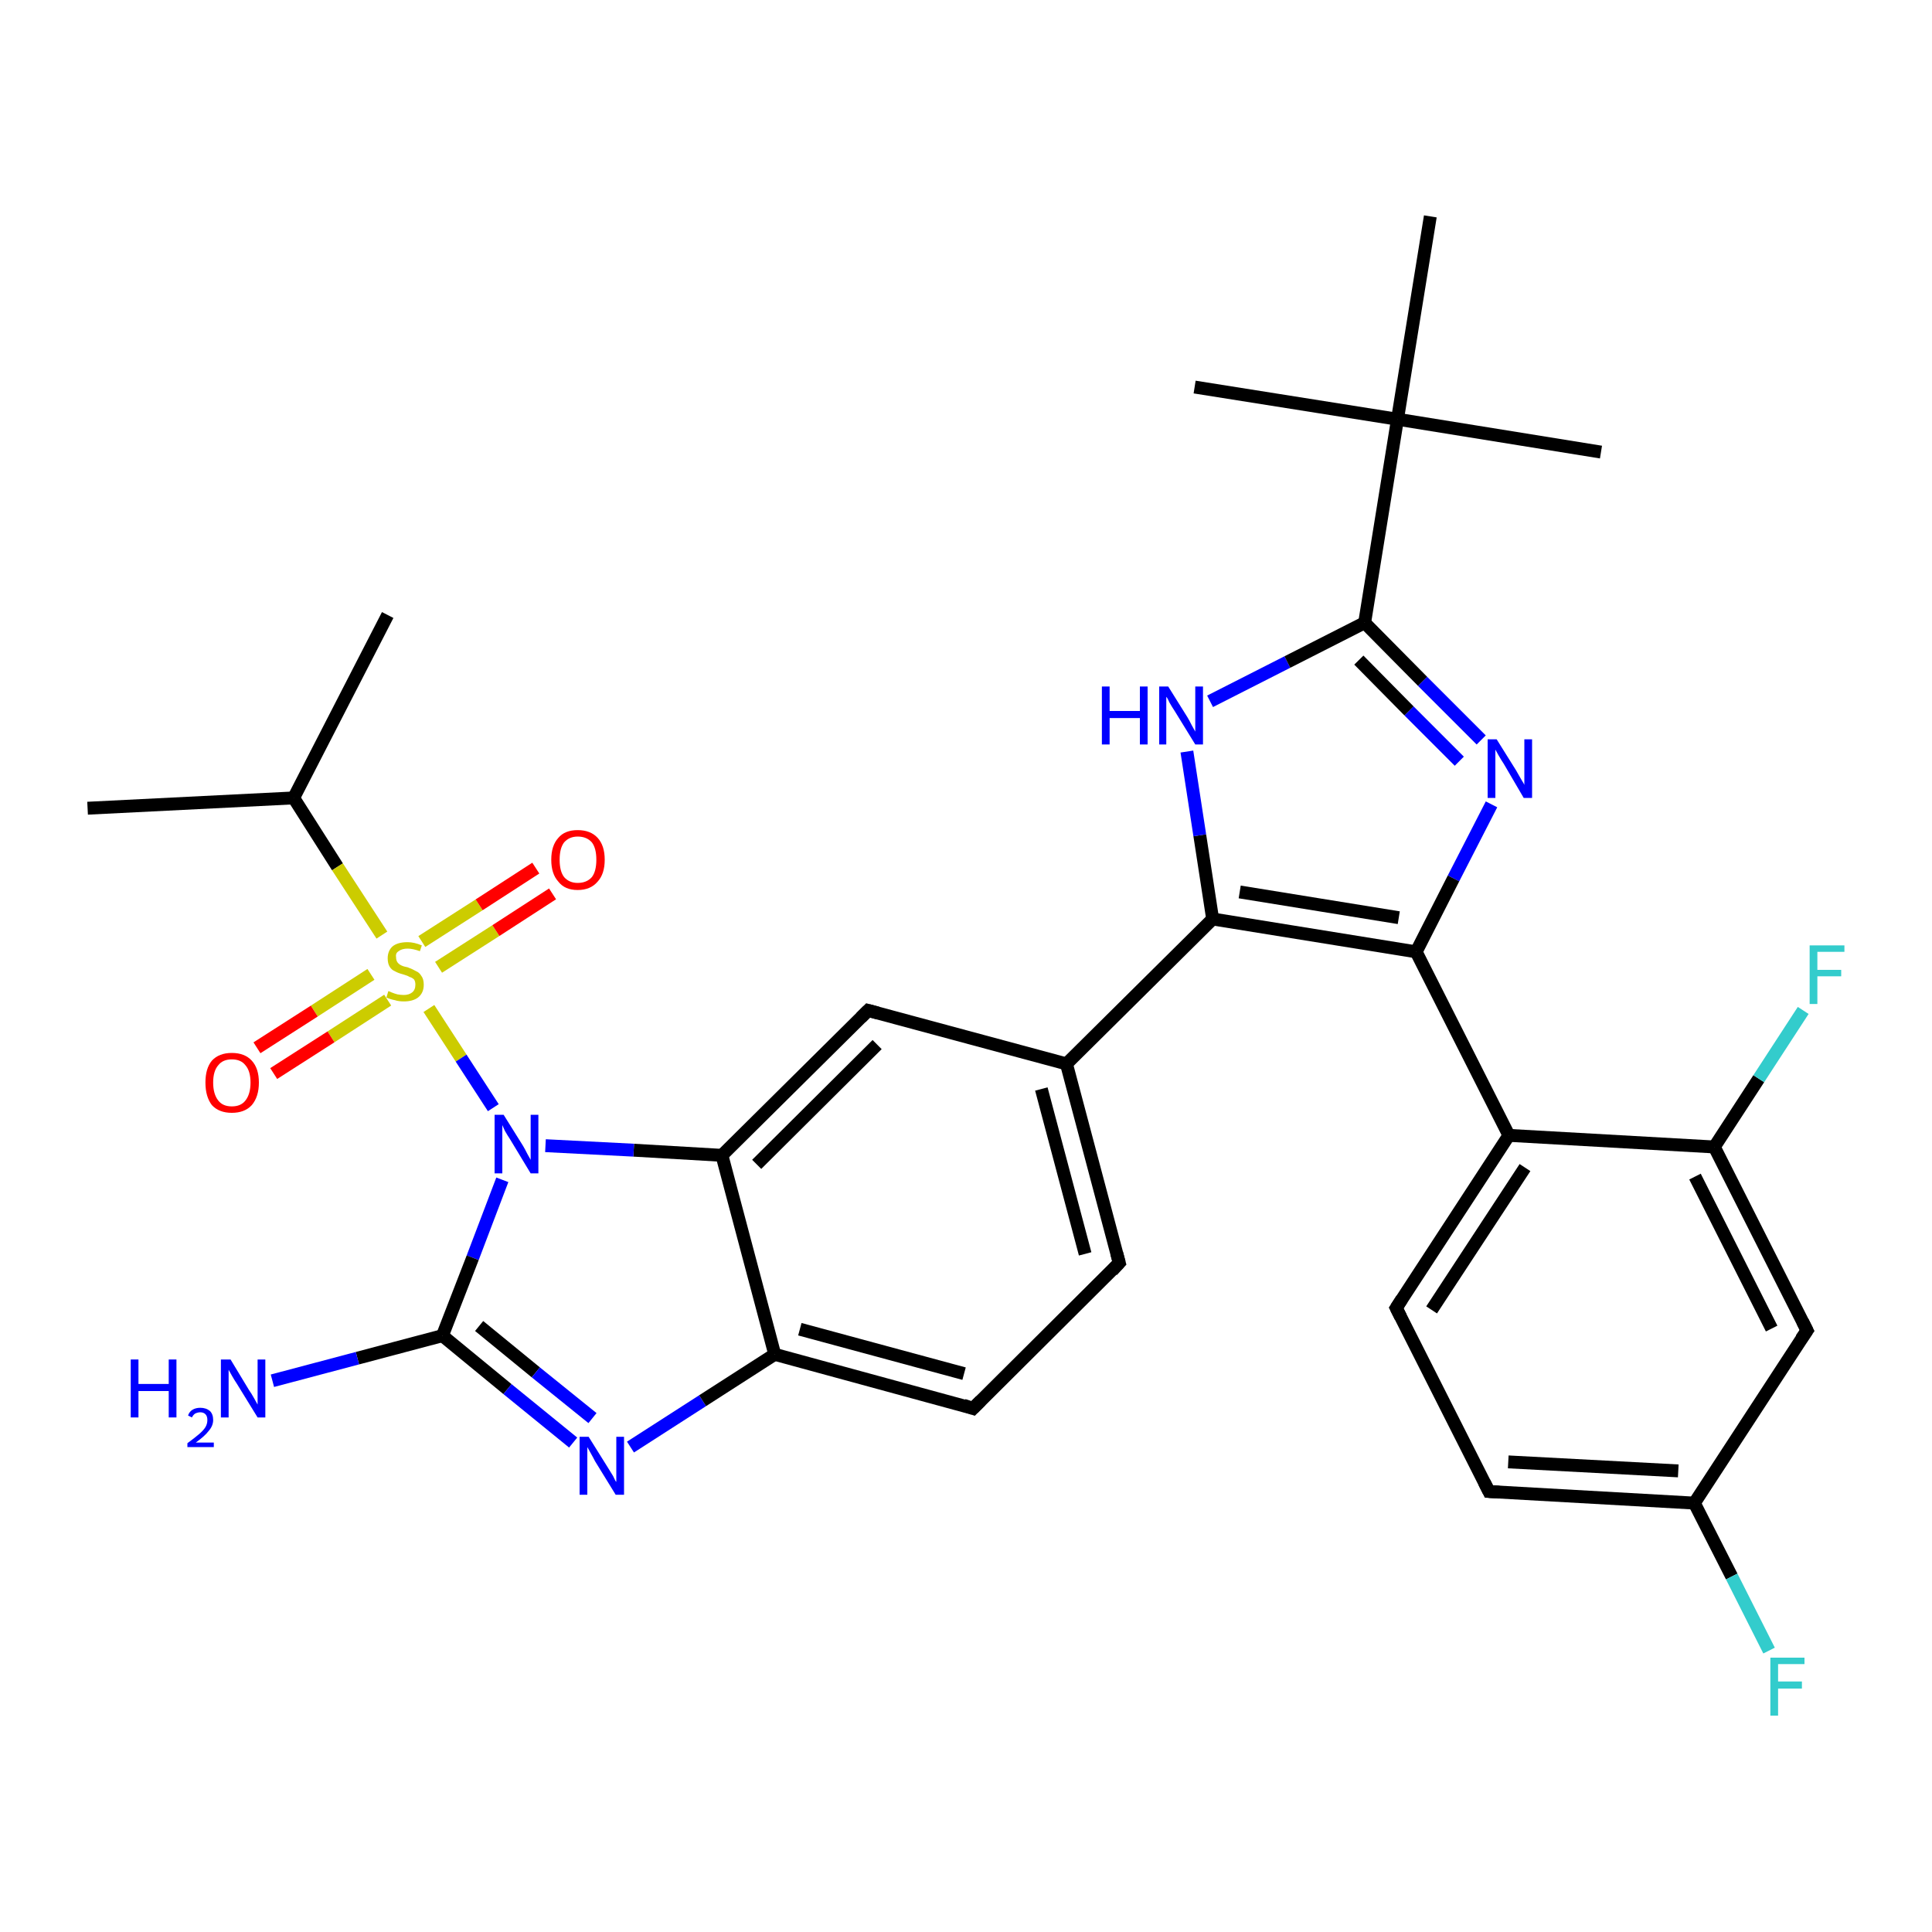 <?xml version='1.0' encoding='iso-8859-1'?>
<svg version='1.1' baseProfile='full'
              xmlns='http://www.w3.org/2000/svg'
                      xmlns:rdkit='http://www.rdkit.org/xml'
                      xmlns:xlink='http://www.w3.org/1999/xlink'
                  xml:space='preserve'
width='300px' height='300px' viewBox='0 0 300 300'>
<!-- END OF HEADER -->
<rect style='opacity:1.0;fill:#FFFFFF;stroke:none' width='300.0' height='300.0' x='0.0' y='0.0'> </rect>
<path class='bond-0 atom-0 atom-1' d='M 13.6,125.5 L 45.6,123.9' style='fill:none;fill-rule:evenodd;stroke:#000000;stroke-width:2.0px;stroke-linecap:butt;stroke-linejoin:miter;stroke-opacity:1' />
<path class='bond-1 atom-1 atom-2' d='M 45.6,123.9 L 60.2,95.5' style='fill:none;fill-rule:evenodd;stroke:#000000;stroke-width:2.0px;stroke-linecap:butt;stroke-linejoin:miter;stroke-opacity:1' />
<path class='bond-2 atom-1 atom-3' d='M 45.6,123.9 L 52.4,134.6' style='fill:none;fill-rule:evenodd;stroke:#000000;stroke-width:2.0px;stroke-linecap:butt;stroke-linejoin:miter;stroke-opacity:1' />
<path class='bond-2 atom-1 atom-3' d='M 52.4,134.6 L 59.3,145.2' style='fill:none;fill-rule:evenodd;stroke:#CCCC00;stroke-width:2.0px;stroke-linecap:butt;stroke-linejoin:miter;stroke-opacity:1' />
<path class='bond-3 atom-3 atom-4' d='M 57.6,151.3 L 48.8,157.0' style='fill:none;fill-rule:evenodd;stroke:#CCCC00;stroke-width:2.0px;stroke-linecap:butt;stroke-linejoin:miter;stroke-opacity:1' />
<path class='bond-3 atom-3 atom-4' d='M 48.8,157.0 L 39.9,162.7' style='fill:none;fill-rule:evenodd;stroke:#FF0000;stroke-width:2.0px;stroke-linecap:butt;stroke-linejoin:miter;stroke-opacity:1' />
<path class='bond-3 atom-3 atom-4' d='M 60.2,155.3 L 51.4,161.0' style='fill:none;fill-rule:evenodd;stroke:#CCCC00;stroke-width:2.0px;stroke-linecap:butt;stroke-linejoin:miter;stroke-opacity:1' />
<path class='bond-3 atom-3 atom-4' d='M 51.4,161.0 L 42.5,166.7' style='fill:none;fill-rule:evenodd;stroke:#FF0000;stroke-width:2.0px;stroke-linecap:butt;stroke-linejoin:miter;stroke-opacity:1' />
<path class='bond-4 atom-3 atom-5' d='M 68.1,150.2 L 77.0,144.5' style='fill:none;fill-rule:evenodd;stroke:#CCCC00;stroke-width:2.0px;stroke-linecap:butt;stroke-linejoin:miter;stroke-opacity:1' />
<path class='bond-4 atom-3 atom-5' d='M 77.0,144.5 L 85.8,138.8' style='fill:none;fill-rule:evenodd;stroke:#FF0000;stroke-width:2.0px;stroke-linecap:butt;stroke-linejoin:miter;stroke-opacity:1' />
<path class='bond-4 atom-3 atom-5' d='M 65.5,146.2 L 74.4,140.5' style='fill:none;fill-rule:evenodd;stroke:#CCCC00;stroke-width:2.0px;stroke-linecap:butt;stroke-linejoin:miter;stroke-opacity:1' />
<path class='bond-4 atom-3 atom-5' d='M 74.4,140.5 L 83.2,134.8' style='fill:none;fill-rule:evenodd;stroke:#FF0000;stroke-width:2.0px;stroke-linecap:butt;stroke-linejoin:miter;stroke-opacity:1' />
<path class='bond-5 atom-3 atom-6' d='M 66.6,156.6 L 71.6,164.3' style='fill:none;fill-rule:evenodd;stroke:#CCCC00;stroke-width:2.0px;stroke-linecap:butt;stroke-linejoin:miter;stroke-opacity:1' />
<path class='bond-5 atom-3 atom-6' d='M 71.6,164.3 L 76.6,172.0' style='fill:none;fill-rule:evenodd;stroke:#0000FF;stroke-width:2.0px;stroke-linecap:butt;stroke-linejoin:miter;stroke-opacity:1' />
<path class='bond-6 atom-6 atom-7' d='M 78.0,183.2 L 73.4,195.3' style='fill:none;fill-rule:evenodd;stroke:#0000FF;stroke-width:2.0px;stroke-linecap:butt;stroke-linejoin:miter;stroke-opacity:1' />
<path class='bond-6 atom-6 atom-7' d='M 73.4,195.3 L 68.7,207.4' style='fill:none;fill-rule:evenodd;stroke:#000000;stroke-width:2.0px;stroke-linecap:butt;stroke-linejoin:miter;stroke-opacity:1' />
<path class='bond-7 atom-7 atom-8' d='M 68.7,207.4 L 55.5,210.9' style='fill:none;fill-rule:evenodd;stroke:#000000;stroke-width:2.0px;stroke-linecap:butt;stroke-linejoin:miter;stroke-opacity:1' />
<path class='bond-7 atom-7 atom-8' d='M 55.5,210.9 L 42.3,214.4' style='fill:none;fill-rule:evenodd;stroke:#0000FF;stroke-width:2.0px;stroke-linecap:butt;stroke-linejoin:miter;stroke-opacity:1' />
<path class='bond-8 atom-7 atom-9' d='M 68.7,207.4 L 78.8,215.7' style='fill:none;fill-rule:evenodd;stroke:#000000;stroke-width:2.0px;stroke-linecap:butt;stroke-linejoin:miter;stroke-opacity:1' />
<path class='bond-8 atom-7 atom-9' d='M 78.8,215.7 L 89.0,224.0' style='fill:none;fill-rule:evenodd;stroke:#0000FF;stroke-width:2.0px;stroke-linecap:butt;stroke-linejoin:miter;stroke-opacity:1' />
<path class='bond-8 atom-7 atom-9' d='M 74.4,205.9 L 83.2,213.1' style='fill:none;fill-rule:evenodd;stroke:#000000;stroke-width:2.0px;stroke-linecap:butt;stroke-linejoin:miter;stroke-opacity:1' />
<path class='bond-8 atom-7 atom-9' d='M 83.2,213.1 L 92.0,220.2' style='fill:none;fill-rule:evenodd;stroke:#0000FF;stroke-width:2.0px;stroke-linecap:butt;stroke-linejoin:miter;stroke-opacity:1' />
<path class='bond-9 atom-9 atom-10' d='M 97.9,224.7 L 109.1,217.5' style='fill:none;fill-rule:evenodd;stroke:#0000FF;stroke-width:2.0px;stroke-linecap:butt;stroke-linejoin:miter;stroke-opacity:1' />
<path class='bond-9 atom-9 atom-10' d='M 109.1,217.5 L 120.3,210.3' style='fill:none;fill-rule:evenodd;stroke:#000000;stroke-width:2.0px;stroke-linecap:butt;stroke-linejoin:miter;stroke-opacity:1' />
<path class='bond-10 atom-10 atom-11' d='M 120.3,210.3 L 151.1,218.7' style='fill:none;fill-rule:evenodd;stroke:#000000;stroke-width:2.0px;stroke-linecap:butt;stroke-linejoin:miter;stroke-opacity:1' />
<path class='bond-10 atom-10 atom-11' d='M 124.2,206.4 L 149.7,213.3' style='fill:none;fill-rule:evenodd;stroke:#000000;stroke-width:2.0px;stroke-linecap:butt;stroke-linejoin:miter;stroke-opacity:1' />
<path class='bond-11 atom-11 atom-12' d='M 151.1,218.7 L 173.8,196.1' style='fill:none;fill-rule:evenodd;stroke:#000000;stroke-width:2.0px;stroke-linecap:butt;stroke-linejoin:miter;stroke-opacity:1' />
<path class='bond-12 atom-12 atom-13' d='M 173.8,196.1 L 165.6,165.2' style='fill:none;fill-rule:evenodd;stroke:#000000;stroke-width:2.0px;stroke-linecap:butt;stroke-linejoin:miter;stroke-opacity:1' />
<path class='bond-12 atom-12 atom-13' d='M 168.5,194.7 L 161.7,169.1' style='fill:none;fill-rule:evenodd;stroke:#000000;stroke-width:2.0px;stroke-linecap:butt;stroke-linejoin:miter;stroke-opacity:1' />
<path class='bond-13 atom-13 atom-14' d='M 165.6,165.2 L 134.8,156.9' style='fill:none;fill-rule:evenodd;stroke:#000000;stroke-width:2.0px;stroke-linecap:butt;stroke-linejoin:miter;stroke-opacity:1' />
<path class='bond-14 atom-14 atom-15' d='M 134.8,156.9 L 112.1,179.4' style='fill:none;fill-rule:evenodd;stroke:#000000;stroke-width:2.0px;stroke-linecap:butt;stroke-linejoin:miter;stroke-opacity:1' />
<path class='bond-14 atom-14 atom-15' d='M 136.2,162.2 L 117.5,180.8' style='fill:none;fill-rule:evenodd;stroke:#000000;stroke-width:2.0px;stroke-linecap:butt;stroke-linejoin:miter;stroke-opacity:1' />
<path class='bond-15 atom-13 atom-16' d='M 165.6,165.2 L 188.3,142.7' style='fill:none;fill-rule:evenodd;stroke:#000000;stroke-width:2.0px;stroke-linecap:butt;stroke-linejoin:miter;stroke-opacity:1' />
<path class='bond-16 atom-16 atom-17' d='M 188.3,142.7 L 186.3,129.7' style='fill:none;fill-rule:evenodd;stroke:#000000;stroke-width:2.0px;stroke-linecap:butt;stroke-linejoin:miter;stroke-opacity:1' />
<path class='bond-16 atom-16 atom-17' d='M 186.3,129.7 L 184.3,116.7' style='fill:none;fill-rule:evenodd;stroke:#0000FF;stroke-width:2.0px;stroke-linecap:butt;stroke-linejoin:miter;stroke-opacity:1' />
<path class='bond-17 atom-17 atom-18' d='M 187.9,108.9 L 199.9,102.8' style='fill:none;fill-rule:evenodd;stroke:#0000FF;stroke-width:2.0px;stroke-linecap:butt;stroke-linejoin:miter;stroke-opacity:1' />
<path class='bond-17 atom-17 atom-18' d='M 199.9,102.8 L 211.9,96.7' style='fill:none;fill-rule:evenodd;stroke:#000000;stroke-width:2.0px;stroke-linecap:butt;stroke-linejoin:miter;stroke-opacity:1' />
<path class='bond-18 atom-18 atom-19' d='M 211.9,96.7 L 220.9,105.8' style='fill:none;fill-rule:evenodd;stroke:#000000;stroke-width:2.0px;stroke-linecap:butt;stroke-linejoin:miter;stroke-opacity:1' />
<path class='bond-18 atom-18 atom-19' d='M 220.9,105.8 L 230.0,114.9' style='fill:none;fill-rule:evenodd;stroke:#0000FF;stroke-width:2.0px;stroke-linecap:butt;stroke-linejoin:miter;stroke-opacity:1' />
<path class='bond-18 atom-18 atom-19' d='M 211.0,102.5 L 218.8,110.4' style='fill:none;fill-rule:evenodd;stroke:#000000;stroke-width:2.0px;stroke-linecap:butt;stroke-linejoin:miter;stroke-opacity:1' />
<path class='bond-18 atom-18 atom-19' d='M 218.8,110.4 L 226.6,118.2' style='fill:none;fill-rule:evenodd;stroke:#0000FF;stroke-width:2.0px;stroke-linecap:butt;stroke-linejoin:miter;stroke-opacity:1' />
<path class='bond-19 atom-19 atom-20' d='M 231.6,124.9 L 225.7,136.4' style='fill:none;fill-rule:evenodd;stroke:#0000FF;stroke-width:2.0px;stroke-linecap:butt;stroke-linejoin:miter;stroke-opacity:1' />
<path class='bond-19 atom-19 atom-20' d='M 225.7,136.4 L 219.9,147.8' style='fill:none;fill-rule:evenodd;stroke:#000000;stroke-width:2.0px;stroke-linecap:butt;stroke-linejoin:miter;stroke-opacity:1' />
<path class='bond-20 atom-20 atom-21' d='M 219.9,147.8 L 234.3,176.3' style='fill:none;fill-rule:evenodd;stroke:#000000;stroke-width:2.0px;stroke-linecap:butt;stroke-linejoin:miter;stroke-opacity:1' />
<path class='bond-21 atom-21 atom-22' d='M 234.3,176.3 L 216.8,203.1' style='fill:none;fill-rule:evenodd;stroke:#000000;stroke-width:2.0px;stroke-linecap:butt;stroke-linejoin:miter;stroke-opacity:1' />
<path class='bond-21 atom-21 atom-22' d='M 236.8,181.3 L 222.3,203.4' style='fill:none;fill-rule:evenodd;stroke:#000000;stroke-width:2.0px;stroke-linecap:butt;stroke-linejoin:miter;stroke-opacity:1' />
<path class='bond-22 atom-22 atom-23' d='M 216.8,203.1 L 231.2,231.6' style='fill:none;fill-rule:evenodd;stroke:#000000;stroke-width:2.0px;stroke-linecap:butt;stroke-linejoin:miter;stroke-opacity:1' />
<path class='bond-23 atom-23 atom-24' d='M 231.2,231.6 L 263.1,233.4' style='fill:none;fill-rule:evenodd;stroke:#000000;stroke-width:2.0px;stroke-linecap:butt;stroke-linejoin:miter;stroke-opacity:1' />
<path class='bond-23 atom-23 atom-24' d='M 234.2,227.0 L 260.6,228.4' style='fill:none;fill-rule:evenodd;stroke:#000000;stroke-width:2.0px;stroke-linecap:butt;stroke-linejoin:miter;stroke-opacity:1' />
<path class='bond-24 atom-24 atom-25' d='M 263.1,233.4 L 268.9,244.8' style='fill:none;fill-rule:evenodd;stroke:#000000;stroke-width:2.0px;stroke-linecap:butt;stroke-linejoin:miter;stroke-opacity:1' />
<path class='bond-24 atom-24 atom-25' d='M 268.9,244.8 L 274.7,256.3' style='fill:none;fill-rule:evenodd;stroke:#33CCCC;stroke-width:2.0px;stroke-linecap:butt;stroke-linejoin:miter;stroke-opacity:1' />
<path class='bond-25 atom-24 atom-26' d='M 263.1,233.4 L 280.6,206.6' style='fill:none;fill-rule:evenodd;stroke:#000000;stroke-width:2.0px;stroke-linecap:butt;stroke-linejoin:miter;stroke-opacity:1' />
<path class='bond-26 atom-26 atom-27' d='M 280.6,206.6 L 266.2,178.1' style='fill:none;fill-rule:evenodd;stroke:#000000;stroke-width:2.0px;stroke-linecap:butt;stroke-linejoin:miter;stroke-opacity:1' />
<path class='bond-26 atom-26 atom-27' d='M 275.1,206.3 L 263.2,182.7' style='fill:none;fill-rule:evenodd;stroke:#000000;stroke-width:2.0px;stroke-linecap:butt;stroke-linejoin:miter;stroke-opacity:1' />
<path class='bond-27 atom-27 atom-28' d='M 266.2,178.1 L 273.1,167.5' style='fill:none;fill-rule:evenodd;stroke:#000000;stroke-width:2.0px;stroke-linecap:butt;stroke-linejoin:miter;stroke-opacity:1' />
<path class='bond-27 atom-27 atom-28' d='M 273.1,167.5 L 280.0,156.9' style='fill:none;fill-rule:evenodd;stroke:#33CCCC;stroke-width:2.0px;stroke-linecap:butt;stroke-linejoin:miter;stroke-opacity:1' />
<path class='bond-28 atom-18 atom-29' d='M 211.9,96.7 L 217.0,65.1' style='fill:none;fill-rule:evenodd;stroke:#000000;stroke-width:2.0px;stroke-linecap:butt;stroke-linejoin:miter;stroke-opacity:1' />
<path class='bond-29 atom-29 atom-30' d='M 217.0,65.1 L 248.6,70.2' style='fill:none;fill-rule:evenodd;stroke:#000000;stroke-width:2.0px;stroke-linecap:butt;stroke-linejoin:miter;stroke-opacity:1' />
<path class='bond-30 atom-29 atom-31' d='M 217.0,65.1 L 185.5,60.1' style='fill:none;fill-rule:evenodd;stroke:#000000;stroke-width:2.0px;stroke-linecap:butt;stroke-linejoin:miter;stroke-opacity:1' />
<path class='bond-31 atom-29 atom-32' d='M 217.0,65.1 L 222.1,33.6' style='fill:none;fill-rule:evenodd;stroke:#000000;stroke-width:2.0px;stroke-linecap:butt;stroke-linejoin:miter;stroke-opacity:1' />
<path class='bond-32 atom-15 atom-6' d='M 112.1,179.4 L 98.4,178.6' style='fill:none;fill-rule:evenodd;stroke:#000000;stroke-width:2.0px;stroke-linecap:butt;stroke-linejoin:miter;stroke-opacity:1' />
<path class='bond-32 atom-15 atom-6' d='M 98.4,178.6 L 84.7,177.9' style='fill:none;fill-rule:evenodd;stroke:#0000FF;stroke-width:2.0px;stroke-linecap:butt;stroke-linejoin:miter;stroke-opacity:1' />
<path class='bond-33 atom-20 atom-16' d='M 219.9,147.8 L 188.3,142.7' style='fill:none;fill-rule:evenodd;stroke:#000000;stroke-width:2.0px;stroke-linecap:butt;stroke-linejoin:miter;stroke-opacity:1' />
<path class='bond-33 atom-20 atom-16' d='M 217.2,142.5 L 192.5,138.5' style='fill:none;fill-rule:evenodd;stroke:#000000;stroke-width:2.0px;stroke-linecap:butt;stroke-linejoin:miter;stroke-opacity:1' />
<path class='bond-34 atom-27 atom-21' d='M 266.2,178.1 L 234.3,176.3' style='fill:none;fill-rule:evenodd;stroke:#000000;stroke-width:2.0px;stroke-linecap:butt;stroke-linejoin:miter;stroke-opacity:1' />
<path class='bond-35 atom-15 atom-10' d='M 112.1,179.4 L 120.3,210.3' style='fill:none;fill-rule:evenodd;stroke:#000000;stroke-width:2.0px;stroke-linecap:butt;stroke-linejoin:miter;stroke-opacity:1' />
<path d='M 149.6,218.2 L 151.1,218.7 L 152.3,217.5' style='fill:none;stroke:#000000;stroke-width:2.0px;stroke-linecap:butt;stroke-linejoin:miter;stroke-opacity:1;' />
<path d='M 172.7,197.3 L 173.8,196.1 L 173.4,194.6' style='fill:none;stroke:#000000;stroke-width:2.0px;stroke-linecap:butt;stroke-linejoin:miter;stroke-opacity:1;' />
<path d='M 136.3,157.3 L 134.8,156.9 L 133.7,158.0' style='fill:none;stroke:#000000;stroke-width:2.0px;stroke-linecap:butt;stroke-linejoin:miter;stroke-opacity:1;' />
<path d='M 217.7,201.7 L 216.8,203.1 L 217.5,204.5' style='fill:none;stroke:#000000;stroke-width:2.0px;stroke-linecap:butt;stroke-linejoin:miter;stroke-opacity:1;' />
<path d='M 230.5,230.2 L 231.2,231.6 L 232.8,231.7' style='fill:none;stroke:#000000;stroke-width:2.0px;stroke-linecap:butt;stroke-linejoin:miter;stroke-opacity:1;' />
<path d='M 279.7,207.9 L 280.6,206.6 L 279.9,205.2' style='fill:none;stroke:#000000;stroke-width:2.0px;stroke-linecap:butt;stroke-linejoin:miter;stroke-opacity:1;' />
<path class='atom-3' d='M 60.3 153.9
Q 60.4 153.9, 60.8 154.1
Q 61.3 154.3, 61.7 154.4
Q 62.2 154.5, 62.7 154.5
Q 63.5 154.5, 64.0 154.1
Q 64.5 153.7, 64.5 152.9
Q 64.5 152.4, 64.3 152.1
Q 64.0 151.8, 63.6 151.7
Q 63.3 151.5, 62.6 151.3
Q 61.8 151.1, 61.3 150.8
Q 60.8 150.6, 60.5 150.1
Q 60.2 149.6, 60.2 148.8
Q 60.2 147.7, 60.9 147.0
Q 61.7 146.3, 63.3 146.3
Q 64.3 146.3, 65.5 146.8
L 65.2 147.7
Q 64.1 147.3, 63.3 147.3
Q 62.4 147.3, 61.9 147.7
Q 61.4 148.0, 61.5 148.6
Q 61.5 149.1, 61.7 149.4
Q 61.9 149.7, 62.3 149.9
Q 62.7 150.1, 63.3 150.2
Q 64.1 150.5, 64.6 150.8
Q 65.1 151.0, 65.4 151.5
Q 65.8 152.0, 65.8 152.9
Q 65.8 154.2, 64.9 154.9
Q 64.1 155.5, 62.7 155.5
Q 61.9 155.5, 61.3 155.3
Q 60.7 155.2, 60.0 154.9
L 60.3 153.9
' fill='#CCCC00'/>
<path class='atom-4' d='M 31.9 168.1
Q 31.9 165.9, 32.9 164.7
Q 34.0 163.5, 36.0 163.5
Q 38.0 163.5, 39.1 164.7
Q 40.2 165.9, 40.2 168.1
Q 40.2 170.3, 39.1 171.6
Q 38.0 172.8, 36.0 172.8
Q 34.0 172.8, 32.9 171.6
Q 31.9 170.3, 31.9 168.1
M 36.0 171.8
Q 37.4 171.8, 38.1 170.9
Q 38.9 169.9, 38.9 168.1
Q 38.9 166.3, 38.1 165.4
Q 37.4 164.5, 36.0 164.5
Q 34.6 164.5, 33.9 165.4
Q 33.1 166.3, 33.1 168.1
Q 33.1 169.9, 33.9 170.9
Q 34.6 171.8, 36.0 171.8
' fill='#FF0000'/>
<path class='atom-5' d='M 85.6 133.5
Q 85.6 131.3, 86.7 130.1
Q 87.7 128.9, 89.7 128.9
Q 91.7 128.9, 92.8 130.1
Q 93.9 131.3, 93.9 133.5
Q 93.9 135.7, 92.8 136.9
Q 91.7 138.2, 89.7 138.2
Q 87.7 138.2, 86.7 136.9
Q 85.6 135.7, 85.6 133.5
M 89.7 137.1
Q 91.1 137.1, 91.9 136.2
Q 92.6 135.3, 92.6 133.5
Q 92.6 131.7, 91.9 130.8
Q 91.1 129.9, 89.7 129.9
Q 88.4 129.9, 87.6 130.8
Q 86.9 131.7, 86.9 133.5
Q 86.9 135.3, 87.6 136.2
Q 88.4 137.1, 89.7 137.1
' fill='#FF0000'/>
<path class='atom-6' d='M 78.2 173.1
L 81.2 177.9
Q 81.5 178.4, 81.9 179.2
Q 82.4 180.1, 82.4 180.1
L 82.4 173.1
L 83.6 173.1
L 83.6 182.2
L 82.4 182.2
L 79.2 176.9
Q 78.8 176.3, 78.4 175.6
Q 78.1 174.9, 78.0 174.7
L 78.0 182.2
L 76.8 182.2
L 76.8 173.1
L 78.2 173.1
' fill='#0000FF'/>
<path class='atom-8' d='M 20.3 211.1
L 21.5 211.1
L 21.5 214.9
L 26.2 214.9
L 26.2 211.1
L 27.4 211.1
L 27.4 220.1
L 26.2 220.1
L 26.2 216.0
L 21.5 216.0
L 21.5 220.1
L 20.3 220.1
L 20.3 211.1
' fill='#0000FF'/>
<path class='atom-8' d='M 29.2 219.8
Q 29.4 219.2, 29.9 218.9
Q 30.4 218.6, 31.1 218.6
Q 32.0 218.6, 32.6 219.1
Q 33.1 219.6, 33.1 220.5
Q 33.1 221.4, 32.4 222.2
Q 31.8 223.0, 30.4 224.0
L 33.2 224.0
L 33.2 224.7
L 29.1 224.7
L 29.1 224.1
Q 30.2 223.3, 30.9 222.7
Q 31.6 222.1, 31.9 221.6
Q 32.2 221.1, 32.2 220.5
Q 32.2 219.9, 31.9 219.6
Q 31.6 219.3, 31.1 219.3
Q 30.7 219.3, 30.3 219.5
Q 30.0 219.7, 29.8 220.1
L 29.2 219.8
' fill='#0000FF'/>
<path class='atom-8' d='M 35.8 211.1
L 38.7 215.9
Q 39.0 216.3, 39.5 217.2
Q 40.0 218.1, 40.0 218.1
L 40.0 211.1
L 41.2 211.1
L 41.2 220.1
L 40.0 220.1
L 36.8 214.9
Q 36.4 214.3, 36.0 213.6
Q 35.6 212.9, 35.5 212.7
L 35.5 220.1
L 34.3 220.1
L 34.3 211.1
L 35.8 211.1
' fill='#0000FF'/>
<path class='atom-9' d='M 91.4 223.1
L 94.4 227.9
Q 94.7 228.4, 95.2 229.2
Q 95.6 230.1, 95.7 230.1
L 95.7 223.1
L 96.9 223.1
L 96.9 232.1
L 95.6 232.1
L 92.4 226.9
Q 92.1 226.3, 91.7 225.6
Q 91.3 224.9, 91.2 224.7
L 91.2 232.1
L 90.0 232.1
L 90.0 223.1
L 91.4 223.1
' fill='#0000FF'/>
<path class='atom-17' d='M 171.1 106.6
L 172.3 106.6
L 172.3 110.4
L 177.0 110.4
L 177.0 106.6
L 178.2 106.6
L 178.2 115.6
L 177.0 115.6
L 177.0 111.5
L 172.3 111.5
L 172.3 115.6
L 171.1 115.6
L 171.1 106.6
' fill='#0000FF'/>
<path class='atom-17' d='M 181.4 106.6
L 184.4 111.4
Q 184.7 111.9, 185.1 112.7
Q 185.6 113.6, 185.6 113.6
L 185.6 106.6
L 186.8 106.6
L 186.8 115.6
L 185.6 115.6
L 182.4 110.4
Q 182.0 109.8, 181.6 109.1
Q 181.3 108.4, 181.1 108.2
L 181.1 115.6
L 180.0 115.6
L 180.0 106.6
L 181.4 106.6
' fill='#0000FF'/>
<path class='atom-19' d='M 232.4 114.8
L 235.4 119.6
Q 235.7 120.1, 236.2 121.0
Q 236.7 121.8, 236.7 121.9
L 236.7 114.8
L 237.9 114.8
L 237.9 123.9
L 236.6 123.9
L 233.5 118.6
Q 233.1 118.0, 232.7 117.3
Q 232.3 116.6, 232.2 116.4
L 232.2 123.9
L 231.0 123.9
L 231.0 114.8
L 232.4 114.8
' fill='#0000FF'/>
<path class='atom-25' d='M 274.9 257.4
L 280.2 257.4
L 280.2 258.4
L 276.1 258.4
L 276.1 261.1
L 279.8 261.1
L 279.8 262.2
L 276.1 262.2
L 276.1 266.4
L 274.9 266.4
L 274.9 257.4
' fill='#33CCCC'/>
<path class='atom-28' d='M 281.0 146.8
L 286.4 146.8
L 286.4 147.8
L 282.2 147.8
L 282.2 150.6
L 285.9 150.6
L 285.9 151.6
L 282.2 151.6
L 282.2 155.9
L 281.0 155.9
L 281.0 146.8
' fill='#33CCCC'/>
</svg>
